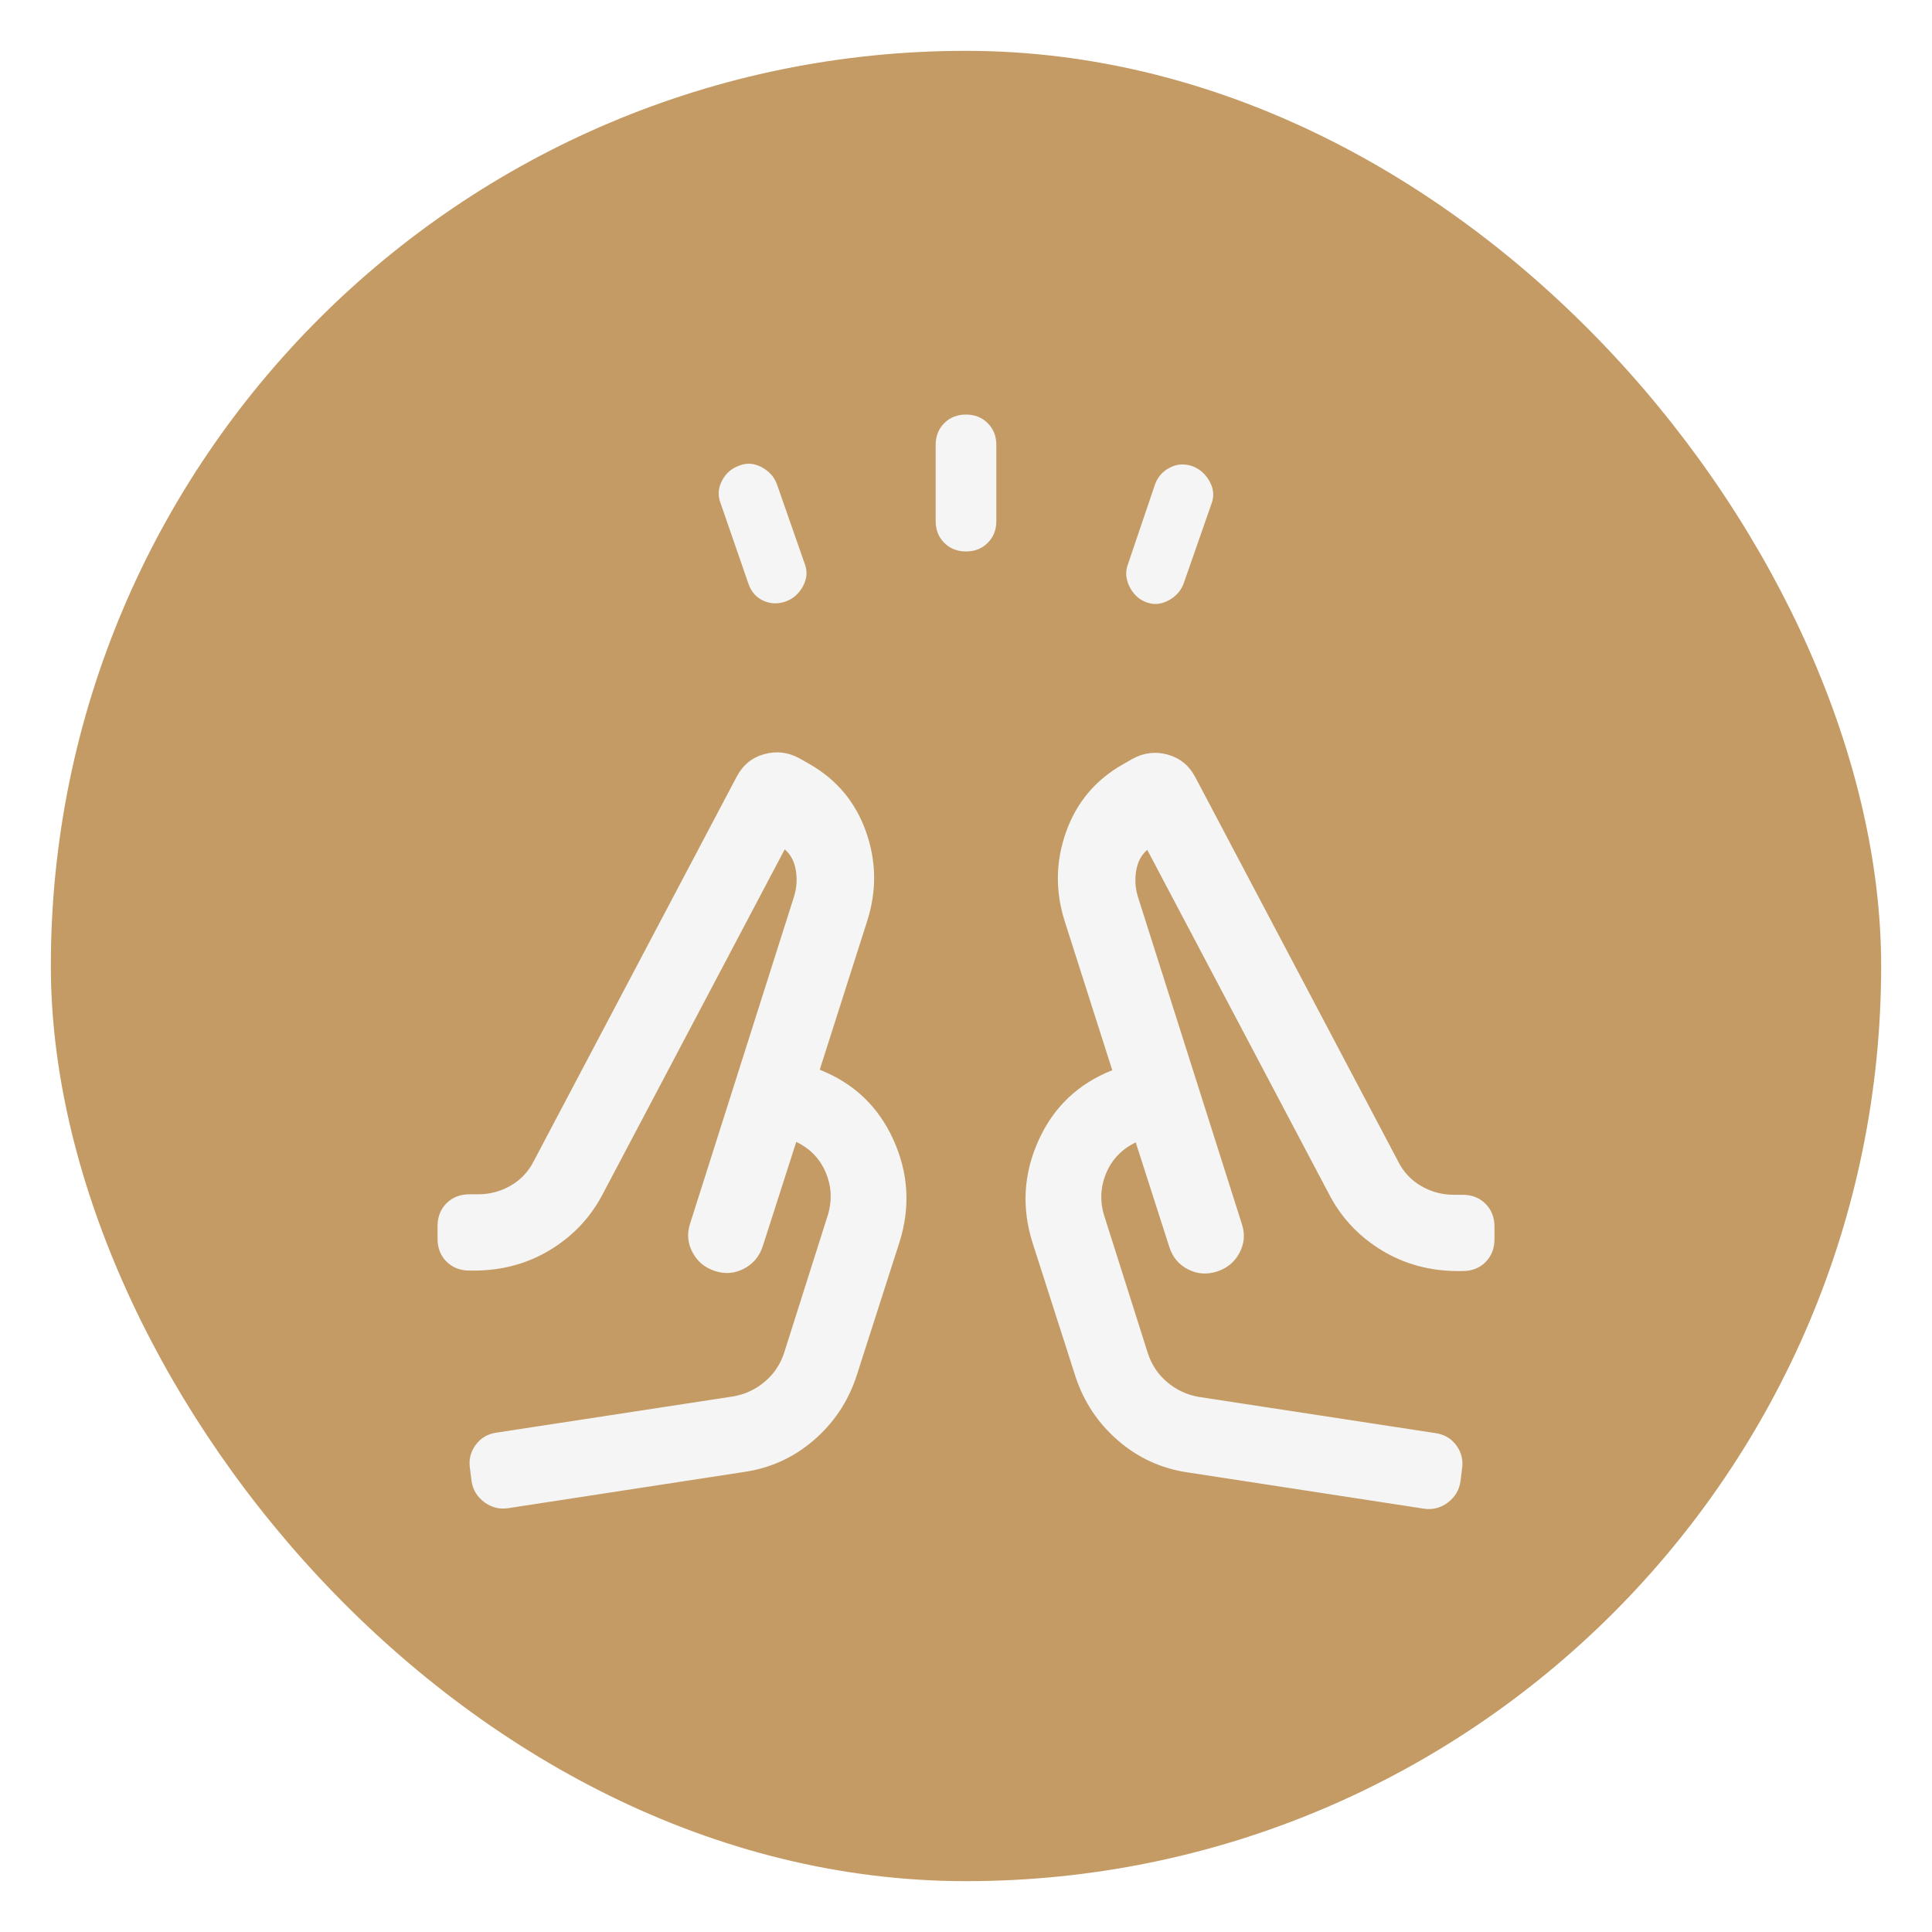 <svg width="76" height="76" viewBox="0 0 76 76" fill="none" xmlns="http://www.w3.org/2000/svg">
<g filter="url(#filter0_d_3686_10334)">
<rect x="2" y="1" width="72" height="72" rx="36" fill="#C49B64"/>
<mask id="mask0_3686_10334" style="mask-type:alpha" maskUnits="userSpaceOnUse" x="14" y="13" width="48" height="48">
<rect x="14" y="13" width="48" height="48" fill="#D9D9D9"/>
</mask>
<g mask="url(#mask0_3686_10334)">
<path d="M29.439 21.954L28.338 18.773C28.231 18.483 28.253 18.194 28.404 17.904C28.555 17.614 28.788 17.416 29.101 17.308C29.387 17.2 29.676 17.224 29.967 17.381C30.258 17.537 30.456 17.759 30.561 18.046L31.662 21.196C31.769 21.486 31.743 21.776 31.584 22.067C31.424 22.358 31.197 22.556 30.904 22.662C30.594 22.769 30.299 22.757 30.018 22.626C29.738 22.494 29.545 22.27 29.439 21.954ZM36.807 19.5V16.5C36.807 16.156 36.92 15.871 37.145 15.646C37.37 15.42 37.655 15.308 37.999 15.308C38.343 15.308 38.628 15.42 38.854 15.646C39.08 15.871 39.193 16.156 39.193 16.5V19.5C39.193 19.844 39.08 20.129 38.855 20.355C38.63 20.58 38.345 20.693 38.001 20.693C37.657 20.693 37.372 20.58 37.146 20.355C36.92 20.129 36.807 19.844 36.807 19.5ZM44.37 21.196L45.439 18.046C45.545 17.756 45.739 17.539 46.019 17.395C46.298 17.25 46.595 17.231 46.908 17.339C47.195 17.446 47.419 17.645 47.581 17.935C47.742 18.224 47.769 18.514 47.661 18.804L46.562 21.954C46.456 22.241 46.258 22.463 45.967 22.619C45.676 22.776 45.386 22.8 45.096 22.693C44.806 22.585 44.586 22.381 44.434 22.081C44.283 21.781 44.262 21.486 44.37 21.196ZM19.996 58.327C19.653 58.381 19.339 58.303 19.054 58.093C18.77 57.883 18.602 57.607 18.55 57.266L18.488 56.773C18.434 56.429 18.507 56.121 18.706 55.847C18.904 55.573 19.175 55.41 19.52 55.358L28.846 53.931C29.314 53.849 29.728 53.655 30.089 53.349C30.45 53.042 30.704 52.66 30.85 52.204L32.531 46.904C32.736 46.309 32.726 45.731 32.502 45.169C32.278 44.608 31.885 44.191 31.323 43.919L30.004 48.027C29.876 48.419 29.631 48.712 29.27 48.904C28.908 49.096 28.528 49.129 28.129 49C27.73 48.872 27.435 48.627 27.242 48.266C27.05 47.904 27.018 47.527 27.146 47.135L31.235 34.269C31.34 33.928 31.364 33.583 31.306 33.235C31.248 32.886 31.103 32.612 30.869 32.412L23.669 46.05C23.187 46.94 22.503 47.651 21.617 48.183C20.732 48.715 19.738 48.981 18.639 48.981H18.465C18.1 48.981 17.799 48.863 17.564 48.628C17.329 48.393 17.212 48.093 17.212 47.727V47.235C17.212 46.869 17.329 46.569 17.564 46.334C17.799 46.099 18.1 45.981 18.465 45.981H18.811C19.271 45.981 19.699 45.866 20.096 45.636C20.492 45.405 20.795 45.081 21.004 44.662L28.981 29.55C29.219 29.098 29.577 28.804 30.054 28.669C30.531 28.533 30.994 28.586 31.442 28.827L31.873 29.073C32.927 29.683 33.658 30.564 34.066 31.714C34.473 32.864 34.492 34.026 34.123 35.2L32.246 41.081C33.585 41.609 34.55 42.526 35.142 43.831C35.735 45.136 35.817 46.474 35.389 47.846L33.688 53.146C33.36 54.136 32.803 54.97 32.017 55.65C31.232 56.329 30.323 56.746 29.293 56.9L19.996 58.327ZM46.708 56.919C45.677 56.765 44.769 56.349 43.983 55.669C43.197 54.99 42.64 54.155 42.312 53.166L40.611 47.866C40.183 46.494 40.265 45.155 40.858 43.85C41.45 42.545 42.415 41.629 43.754 41.1L41.877 35.219C41.508 34.045 41.527 32.883 41.934 31.733C42.342 30.583 43.073 29.703 44.127 29.093L44.558 28.846C45.006 28.605 45.469 28.552 45.946 28.688C46.423 28.824 46.781 29.118 47.019 29.57L54.996 44.681C55.205 45.1 55.508 45.424 55.905 45.655C56.301 45.885 56.729 46 57.188 46H57.535C57.9 46 58.201 46.118 58.436 46.353C58.671 46.588 58.789 46.888 58.789 47.254V47.746C58.789 48.112 58.671 48.412 58.436 48.648C58.201 48.883 57.9 49 57.535 49H57.361C56.262 49 55.269 48.734 54.383 48.202C53.497 47.67 52.813 46.959 52.331 46.07L45.13 32.431C44.897 32.631 44.752 32.905 44.694 33.254C44.636 33.603 44.66 33.948 44.766 34.289L48.853 47.154C48.982 47.546 48.95 47.923 48.758 48.285C48.565 48.646 48.27 48.891 47.871 49.019C47.472 49.147 47.092 49.118 46.728 48.93C46.365 48.742 46.121 48.447 45.996 48.046L44.677 43.939C44.115 44.21 43.722 44.627 43.498 45.189C43.274 45.75 43.264 46.328 43.469 46.923L45.15 52.223C45.296 52.679 45.55 53.061 45.911 53.368C46.272 53.674 46.686 53.868 47.154 53.95L56.48 55.377C56.825 55.429 57.096 55.592 57.295 55.866C57.493 56.14 57.566 56.449 57.511 56.793L57.45 57.285C57.398 57.626 57.23 57.902 56.946 58.112C56.661 58.322 56.347 58.4 56.004 58.346L46.708 56.919Z" fill="#F5F5F5"/>
</g>
</g>
<defs>
<filter id="filter0_d_3686_10334" x="0" y="0" width="76" height="76" filterUnits="userSpaceOnUse" color-interpolation-filters="sRGB">
<feFlood flood-opacity="0" result="BackgroundImageFix"/>
<feColorMatrix in="SourceAlpha" type="matrix" values="0 0 0 0 0 0 0 0 0 0 0 0 0 0 0 0 0 0 127 0" result="hardAlpha"/>
<feOffset dy="1"/>
<feGaussianBlur stdDeviation="1"/>
<feColorMatrix type="matrix" values="0 0 0 0 0.063 0 0 0 0 0.094 0 0 0 0 0.157 0 0 0 0.05 0"/>
<feBlend mode="normal" in2="BackgroundImageFix" result="effect1_dropShadow_3686_10334"/>
<feBlend mode="normal" in="SourceGraphic" in2="effect1_dropShadow_3686_10334" result="shape"/>
</filter>
</defs>
</svg>
